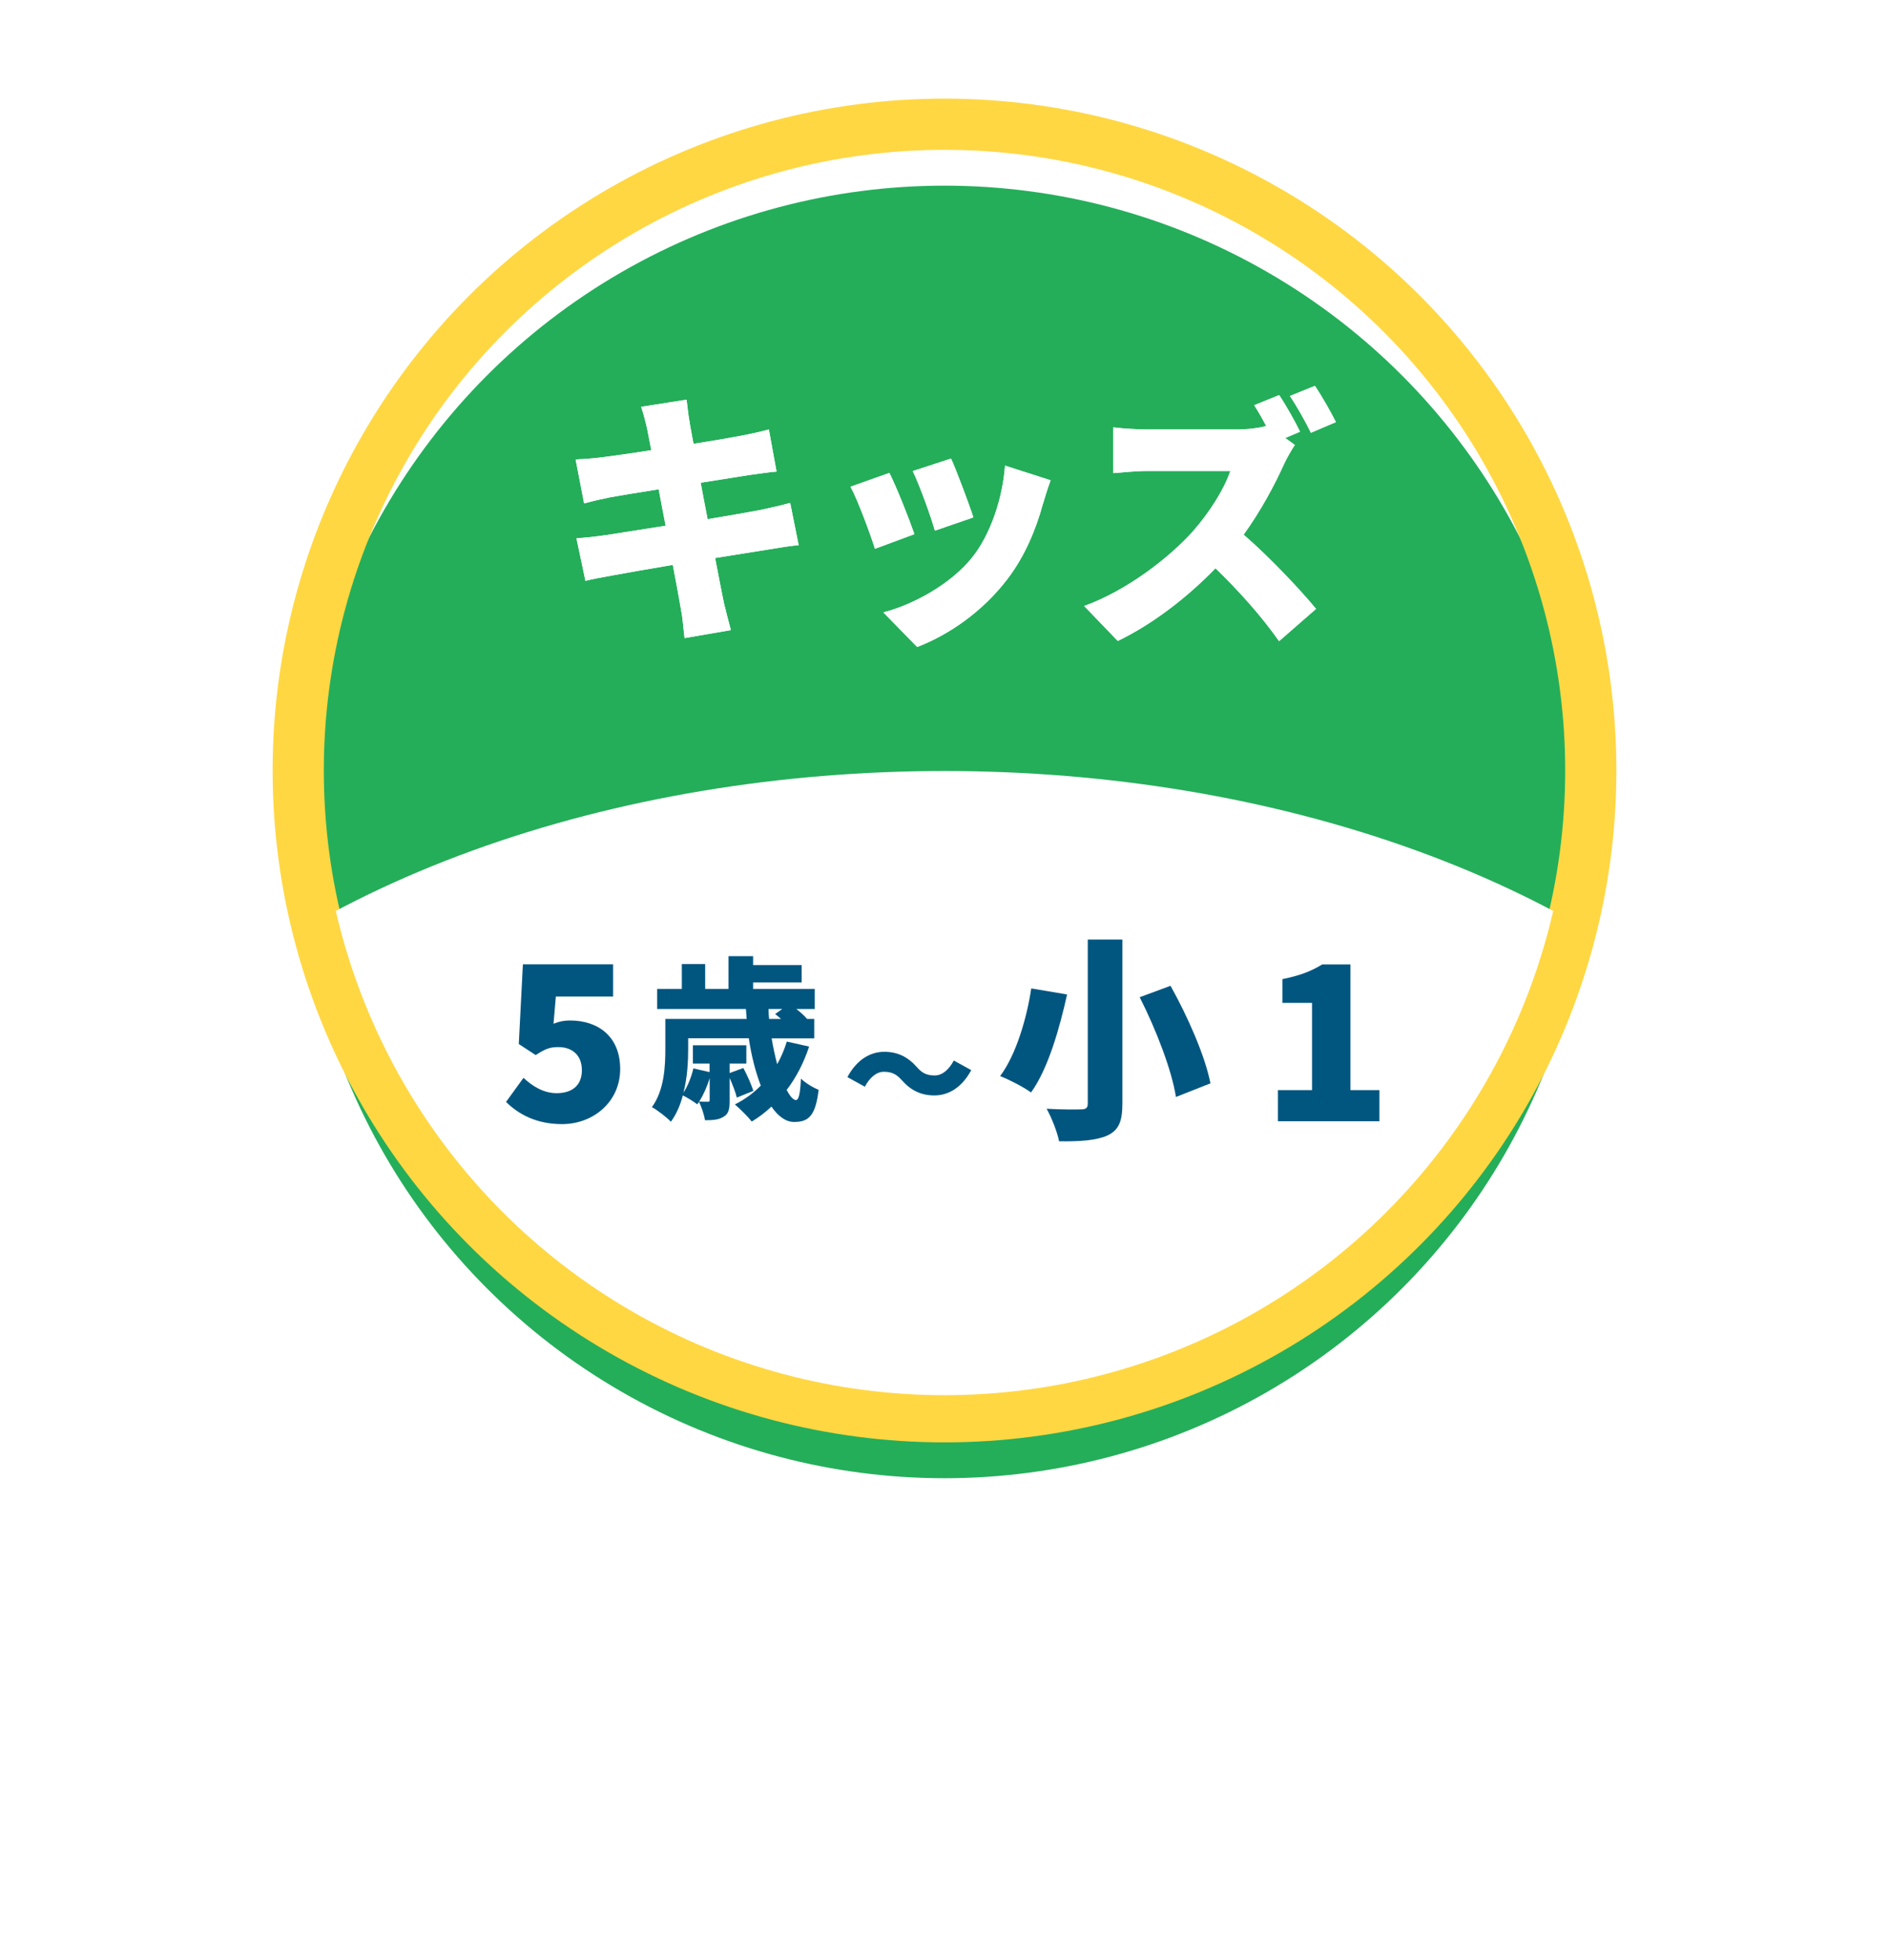 <?xml version="1.0" encoding="UTF-8"?><svg id="_レイヤー_2" xmlns="http://www.w3.org/2000/svg" xmlns:xlink="http://www.w3.org/1999/xlink" viewBox="0 0 184.46 191.41"><defs><style>.cls-1{clip-path:url(#clippath);}.cls-2,.cls-3{fill:none;}.cls-2,.cls-4,.cls-5,.cls-6{stroke-width:0px;}.cls-3{stroke:#ffd743;stroke-linejoin:round;stroke-width:5px;}.cls-4{fill:#24ae5a;filter:url(#drop-shadow-1);}.cls-5{fill:#fff;}.cls-6{fill:#015680;}</style><filter id="drop-shadow-1" filterUnits="userSpaceOnUse"><feOffset dx="0" dy="6"/><feGaussianBlur result="blur" stdDeviation="6"/><feFlood flood-color="#000" flood-opacity=".5"/><feComposite in2="blur" operator="in"/><feComposite in="SourceGraphic"/></filter><clipPath id="clippath"><circle class="cls-2" cx="92.23" cy="75.24" r="61"/></clipPath></defs><g id="_レイヤー_2-2"><circle class="cls-4" cx="92.23" cy="75.24" r="63.11"/><circle class="cls-3" cx="92.23" cy="75.24" r="63.11"/><g class="cls-1"><ellipse class="cls-5" cx="92.23" cy="133.35" rx="92.23" ry="58.06"/></g><path class="cls-5" d="M62.59,39.73l4.45-.7c.08.52.16,1.48.29,2.13.05.39.21,1.17.39,2.18,2-.31,3.77-.62,4.6-.78.86-.16,2.03-.42,2.76-.62l.75,4.11c-.68.05-1.87.23-2.7.34-.99.16-2.76.44-4.71.75.21,1.14.44,2.34.68,3.56,2.16-.36,4.11-.7,5.2-.91,1.01-.21,2.11-.47,2.86-.68l.83,4.13c-.78.05-1.98.26-2.96.42-1.14.18-3.07.49-5.2.83.36,1.9.68,3.51.86,4.39.18.78.44,1.74.68,2.65l-4.52.78c-.13-1.01-.18-1.95-.34-2.73-.13-.81-.44-2.44-.81-4.42-2.47.42-4.71.81-5.77,1.01-1.17.21-2.16.39-2.76.55l-.88-4.16c.73-.03,2.03-.18,2.91-.31,1.14-.18,3.35-.52,5.8-.91-.23-1.2-.47-2.42-.68-3.56-2.16.34-4.03.65-4.73.78-.88.18-1.59.34-2.55.6l-.83-4.29c.91-.05,1.74-.1,2.55-.21.83-.1,2.7-.36,4.84-.7-.18-.96-.34-1.72-.42-2.16-.18-.78-.36-1.43-.57-2.08Z"/><path class="cls-5" d="M89.29,52.16l-3.85,1.43c-.44-1.4-1.69-4.81-2.39-6.06l3.8-1.35c.73,1.46,1.92,4.47,2.44,5.98ZM101.85,49.17c-.68,2.5-1.77,5.15-3.48,7.38-2.42,3.17-5.69,5.43-8.81,6.63l-3.3-3.38c2.76-.7,6.55-2.68,8.71-5.41,1.72-2.16,2.94-5.69,3.17-8.92l4.45,1.43c-.36,1.01-.55,1.64-.73,2.26ZM95.06,50.52l-3.77,1.3c-.36-1.3-1.46-4.37-2.16-5.82l3.74-1.22c.52,1.14,1.79,4.52,2.18,5.75Z"/><path class="cls-5" d="M126.96,42.15l-1.46.62.94.68c-.23.34-.78,1.25-1.07,1.9-.86,1.92-2.24,4.52-3.93,6.86,2.52,2.18,5.64,5.49,7.07,7.25l-3.61,3.15c-1.66-2.37-3.87-4.86-6.21-7.12-2.73,2.83-6.14,5.46-9.54,7.1l-3.28-3.41c4.21-1.53,8.32-4.73,10.63-7.31,1.69-1.92,3.09-4.21,3.64-5.88h-8.09c-1.17,0-2.6.16-3.33.21v-4.47c.91.13,2.57.21,3.33.21h8.68c1.17,0,2.29-.16,2.91-.34-.36-.7-.78-1.43-1.17-2.03l2.44-.99c.68,1.01,1.64,2.73,2.03,3.56ZM130.45,41.22l-2.44,1.04c-.52-1.07-1.38-2.6-2.05-3.59l2.44-.99c.68.99,1.61,2.65,2.05,3.54Z"/><path class="cls-5" d="M62.59,39.73l4.45-.7c.08.52.16,1.48.29,2.13.05.39.21,1.17.39,2.18,2-.31,3.77-.62,4.6-.78.86-.16,2.03-.42,2.76-.62l.75,4.11c-.68.05-1.87.23-2.7.34-.99.16-2.76.44-4.71.75.21,1.14.44,2.34.68,3.56,2.16-.36,4.11-.7,5.2-.91,1.01-.21,2.11-.47,2.86-.68l.83,4.13c-.78.05-1.98.26-2.96.42-1.14.18-3.07.49-5.2.83.36,1.9.68,3.51.86,4.39.18.78.44,1.74.68,2.65l-4.52.78c-.13-1.01-.18-1.95-.34-2.73-.13-.81-.44-2.44-.81-4.42-2.47.42-4.71.81-5.77,1.01-1.17.21-2.16.39-2.76.55l-.88-4.16c.73-.03,2.03-.18,2.91-.31,1.14-.18,3.35-.52,5.8-.91-.23-1.2-.47-2.42-.68-3.56-2.16.34-4.03.65-4.73.78-.88.18-1.59.34-2.55.6l-.83-4.29c.91-.05,1.74-.1,2.55-.21.83-.1,2.7-.36,4.84-.7-.18-.96-.34-1.72-.42-2.16-.18-.78-.36-1.43-.57-2.08Z"/><path class="cls-5" d="M89.29,52.16l-3.85,1.43c-.44-1.4-1.69-4.81-2.39-6.06l3.8-1.35c.73,1.46,1.92,4.47,2.44,5.98ZM101.85,49.17c-.68,2.5-1.77,5.15-3.48,7.38-2.42,3.17-5.69,5.43-8.81,6.63l-3.3-3.38c2.76-.7,6.55-2.68,8.71-5.41,1.72-2.16,2.94-5.69,3.17-8.92l4.45,1.43c-.36,1.01-.55,1.64-.73,2.26ZM95.06,50.52l-3.77,1.3c-.36-1.3-1.46-4.37-2.16-5.82l3.74-1.22c.52,1.14,1.79,4.52,2.18,5.75Z"/><path class="cls-5" d="M126.96,42.15l-1.46.62.94.68c-.23.34-.78,1.25-1.07,1.9-.86,1.92-2.24,4.52-3.93,6.86,2.52,2.18,5.64,5.49,7.07,7.25l-3.61,3.15c-1.66-2.37-3.87-4.86-6.21-7.12-2.73,2.83-6.14,5.46-9.54,7.1l-3.28-3.41c4.21-1.53,8.32-4.73,10.63-7.31,1.69-1.92,3.09-4.21,3.64-5.88h-8.09c-1.17,0-2.6.16-3.33.21v-4.47c.91.13,2.57.21,3.33.21h8.68c1.17,0,2.29-.16,2.91-.34-.36-.7-.78-1.43-1.17-2.03l2.44-.99c.68,1.01,1.64,2.73,2.03,3.56ZM130.45,41.22l-2.44,1.04c-.52-1.07-1.38-2.6-2.05-3.59l2.44-.99c.68.99,1.61,2.65,2.05,3.54Z"/><path class="cls-6" d="M49.41,107.61l1.71-2.36c.89.84,1.98,1.5,3.23,1.5,1.52,0,2.47-.76,2.47-2.24s-.95-2.26-2.3-2.26c-.86,0-1.29.19-2.21.78l-1.65-1.08.4-7.78h8.81v3.14h-5.59l-.23,2.66c.57-.23,1.03-.32,1.62-.32,2.66,0,4.89,1.5,4.89,4.74s-2.66,5.38-5.67,5.38c-2.51,0-4.24-.95-5.48-2.17Z"/><path class="cls-6" d="M79.01,102.2c-.53,1.6-1.27,3.03-2.19,4.23.32.63.65.99.9.99.29,0,.42-.65.49-2.09.46.44,1.19.88,1.73,1.09-.31,2.58-1,3.14-2.4,3.14-.82,0-1.56-.56-2.21-1.5-.59.56-1.24,1.05-1.92,1.46-.34-.44-1.17-1.27-1.65-1.67.95-.48,1.8-1.09,2.53-1.84-.51-1.33-.92-2.92-1.17-4.62h-5.92v1.05c0,1.22-.08,2.79-.46,4.25.44-.66.77-1.53.97-2.36l1.58.36v-.83h-1.63v-1.79h5.22v1.79h-1.63v.92l1.34-.49c.37.7.8,1.65.97,2.24l-1.61.65c-.12-.51-.41-1.26-.7-1.92v2.19c0,.82-.08,1.31-.59,1.6-.49.31-1.09.34-1.82.34-.08-.56-.34-1.29-.58-1.8-.05.08-.12.17-.17.25-.32-.25-.97-.66-1.41-.87-.25.94-.63,1.84-1.17,2.57-.37-.41-1.36-1.17-1.85-1.43,1.21-1.65,1.31-3.99,1.31-5.69v-2.92h7.94c-.03-.32-.05-.65-.07-.97h-8.67v-1.96h2.41v-2.43h2.28v2.43h2.28v-3.2h2.4v.87h4.74v1.7h-4.74v.63h6.02v1.96h-1.8c.41.32.82.68,1.05.97h.7v1.9h-4.16c.15.9.34,1.75.54,2.52.39-.68.7-1.43.94-2.21l2.19.49ZM69.3,105.28c-.25.83-.63,1.67-1.02,2.29.32.02.71.02.83.02.15,0,.19-.03.19-.19v-2.12ZM75.05,98.53c0,.32.02.65.05.97h1.17c-.2-.17-.39-.34-.58-.48l.7-.49h-1.34Z"/><path class="cls-6" d="M86.31,104.66c-.74,0-1.39.58-1.86,1.46l-1.7-.94c.9-1.68,2.2-2.47,3.6-2.47,1.27,0,2.27.47,3.16,1.47.48.55.91.84,1.77.84.74,0,1.39-.58,1.86-1.46l1.7.94c-.9,1.68-2.2,2.47-3.6,2.47-1.27,0-2.28-.47-3.16-1.47-.48-.53-.9-.84-1.77-.84Z"/><path class="cls-6" d="M104.2,97.11c-.72,3.23-1.83,7.23-3.52,9.57-.76-.55-2.17-1.27-3.02-1.6,1.6-2.11,2.64-5.84,3.04-8.56l3.5.59ZM109.6,91.75v16.03c0,1.77-.38,2.59-1.46,3.1-1.1.49-2.64.59-4.72.57-.17-.89-.74-2.34-1.22-3.18,1.31.08,2.91.08,3.37.06.48,0,.65-.15.65-.57v-16.01h3.37ZM114.3,96.26c1.67,2.99,3.37,6.83,3.9,9.53l-3.37,1.33c-.4-2.59-1.94-6.6-3.54-9.74l3.02-1.12Z"/><path class="cls-6" d="M124.79,106.45h3.33v-8.52h-2.89v-2.32c1.69-.34,2.78-.76,3.88-1.43h2.76v12.27h2.83v3.04h-9.91v-3.04Z"/></g></svg>